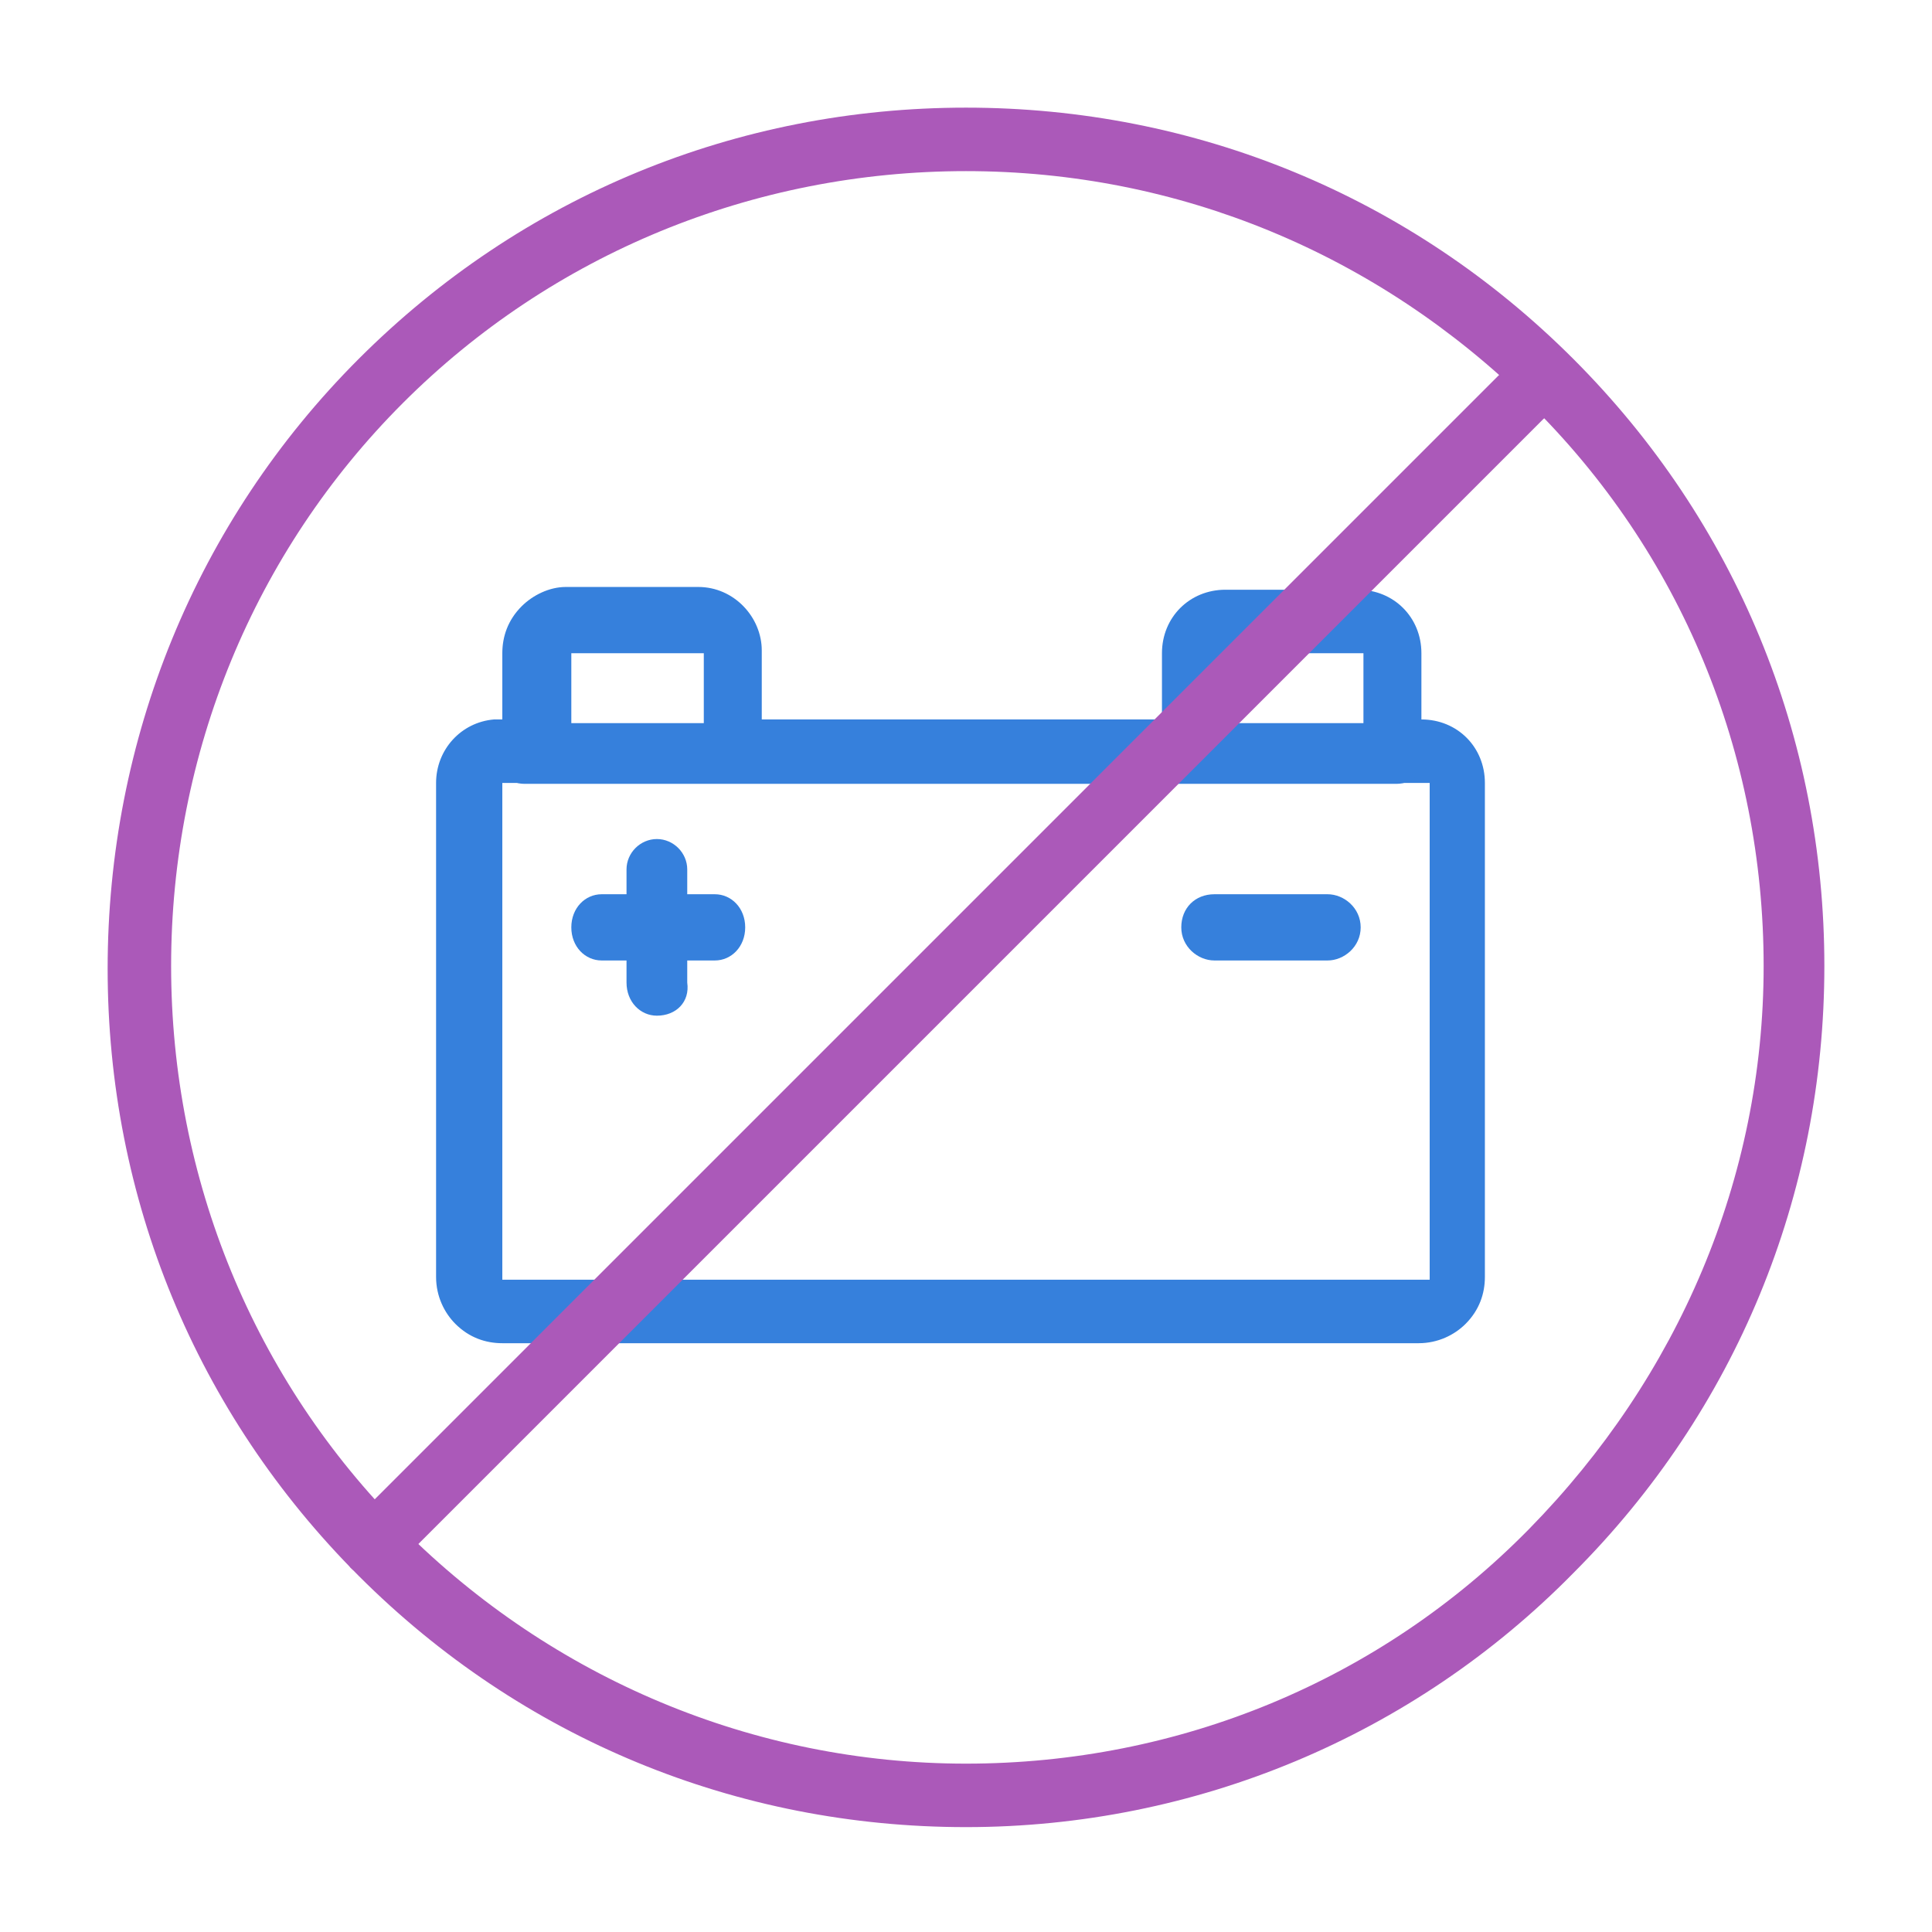 <?xml version="1.0" encoding="utf-8"?>
<!-- Generator: Adobe Illustrator 26.3.1, SVG Export Plug-In . SVG Version: 6.00 Build 0)  -->
<svg version="1.1" id="Layer_1" xmlns="http://www.w3.org/2000/svg" xmlns:xlink="http://www.w3.org/1999/xlink" x="0px" y="0px"
	 viewBox="0 0 70 70" style="enable-background:new 0 0 70 70;" xml:space="preserve">
<style type="text/css">
	.st0{fill:#FFFFFF;fill-opacity:0;}
	.st1{fill:#3680DC;}
	.st2{fill:#AB59B9;}
</style>
<g>
	<rect class="st0" width="70" height="70"/>
	<g>
		<g transform="translate(0,-288.533)">
			<path class="st1" d="M18.2,337.2c-0.6,0-1.2-0.2-1.7-0.7c-0.4-0.4-0.7-1-0.7-1.7v-17.9c0-1.2,0.9-2.2,2.1-2.3c0.1,0,0.2,0,0.3,0
				v-2.4c0-0.6,0.2-1.2,0.7-1.7c0.4-0.4,1-0.7,1.6-0.7h4.8c1.3,0,2.3,1.1,2.3,2.3v2.5h14.5v-2.4c0-1.3,1-2.3,2.3-2.3h4.8
				c1.3,0,2.3,1,2.3,2.3l0,2.4c1.3,0,2.3,1,2.3,2.3v17.9c0,0.6-0.2,1.2-0.7,1.7c-0.4,0.4-1,0.7-1.7,0.7L18.2,337.2L18.2,337.2z
				 M18.2,316.9l0,18l33.6,0l0-18l-1.2,0c-0.6,0-1.2-0.5-1.2-1.1v-3.6l-4.8,0l0,3.6c0,0.6-0.5,1.1-1.2,1.1H26.6
				c-0.6,0-1.1-0.5-1.1-1.1v-3.6l-4.8,0l0,0c0,0,0,0,0,0v3.6c0,0.6-0.5,1.1-1.1,1.1C19.4,316.9,18.2,316.9,18.2,316.9z"/>
		</g>
		<path class="st1" d="M50.6,28.4H19c-0.6,0-1.1-0.5-1.1-1.1s0.5-1.1,1.1-1.1h31.6c0.6,0,1.2,0.5,1.2,1.1S51.2,28.4,50.6,28.4z"/>
	</g>
	<g>
		<path class="st2" d="M35,66.2c-8.3,0-16.1-3.2-22-9.1c-5.9-5.9-9.1-13.7-9.1-22S7.1,18.9,13,13c5.9-5.9,13.7-9.1,22-9.1
			S51.1,7.1,57,13c5.9,5.9,9.1,13.7,9.1,22S62.9,51.1,57,57l0,0C51.2,62.9,43.3,66.2,35,66.2z M35,6.2c-7.7,0-15,3-20.4,8.4
			S6.2,27.3,6.2,35s3,15,8.4,20.4s12.7,8.5,20.4,8.5s15-3,20.4-8.5s8.5-12.7,8.5-20.4s-3-15-8.5-20.4S42.7,6.2,35,6.2z M56.2,56.2
			L56.2,56.2z"/>
		<path class="st2" d="M13.5,57.1c-0.3,0-0.6-0.1-0.8-0.3c-0.4-0.5-0.4-1.2,0-1.6l41.6-41.6c0.5-0.4,1.2-0.4,1.6,0s0.5,1.2,0,1.6
			L14.3,56.8C14.1,57,13.8,57.1,13.5,57.1z"/>
	</g>
	<g>
		<path class="st1" d="M23.8,36.8c-0.6,0-1.1-0.5-1.1-1.2v-4.1c0-0.6,0.5-1.1,1.1-1.1s1.1,0.5,1.1,1.1v4.1
			C25,36.3,24.5,36.8,23.8,36.8z"/>
		<path class="st1" d="M25.9,34.8h-4.1c-0.6,0-1.1-0.5-1.1-1.2s0.5-1.2,1.1-1.2h4.1c0.6,0,1.1,0.5,1.1,1.2S26.5,34.8,25.9,34.8z"/>
	</g>
	<path class="st1" d="M48.1,34.8H44c-0.6,0-1.2-0.5-1.2-1.2s0.5-1.2,1.2-1.2h4.1c0.6,0,1.2,0.5,1.2,1.2S48.7,34.8,48.1,34.8z"/>
</g>
</svg>
